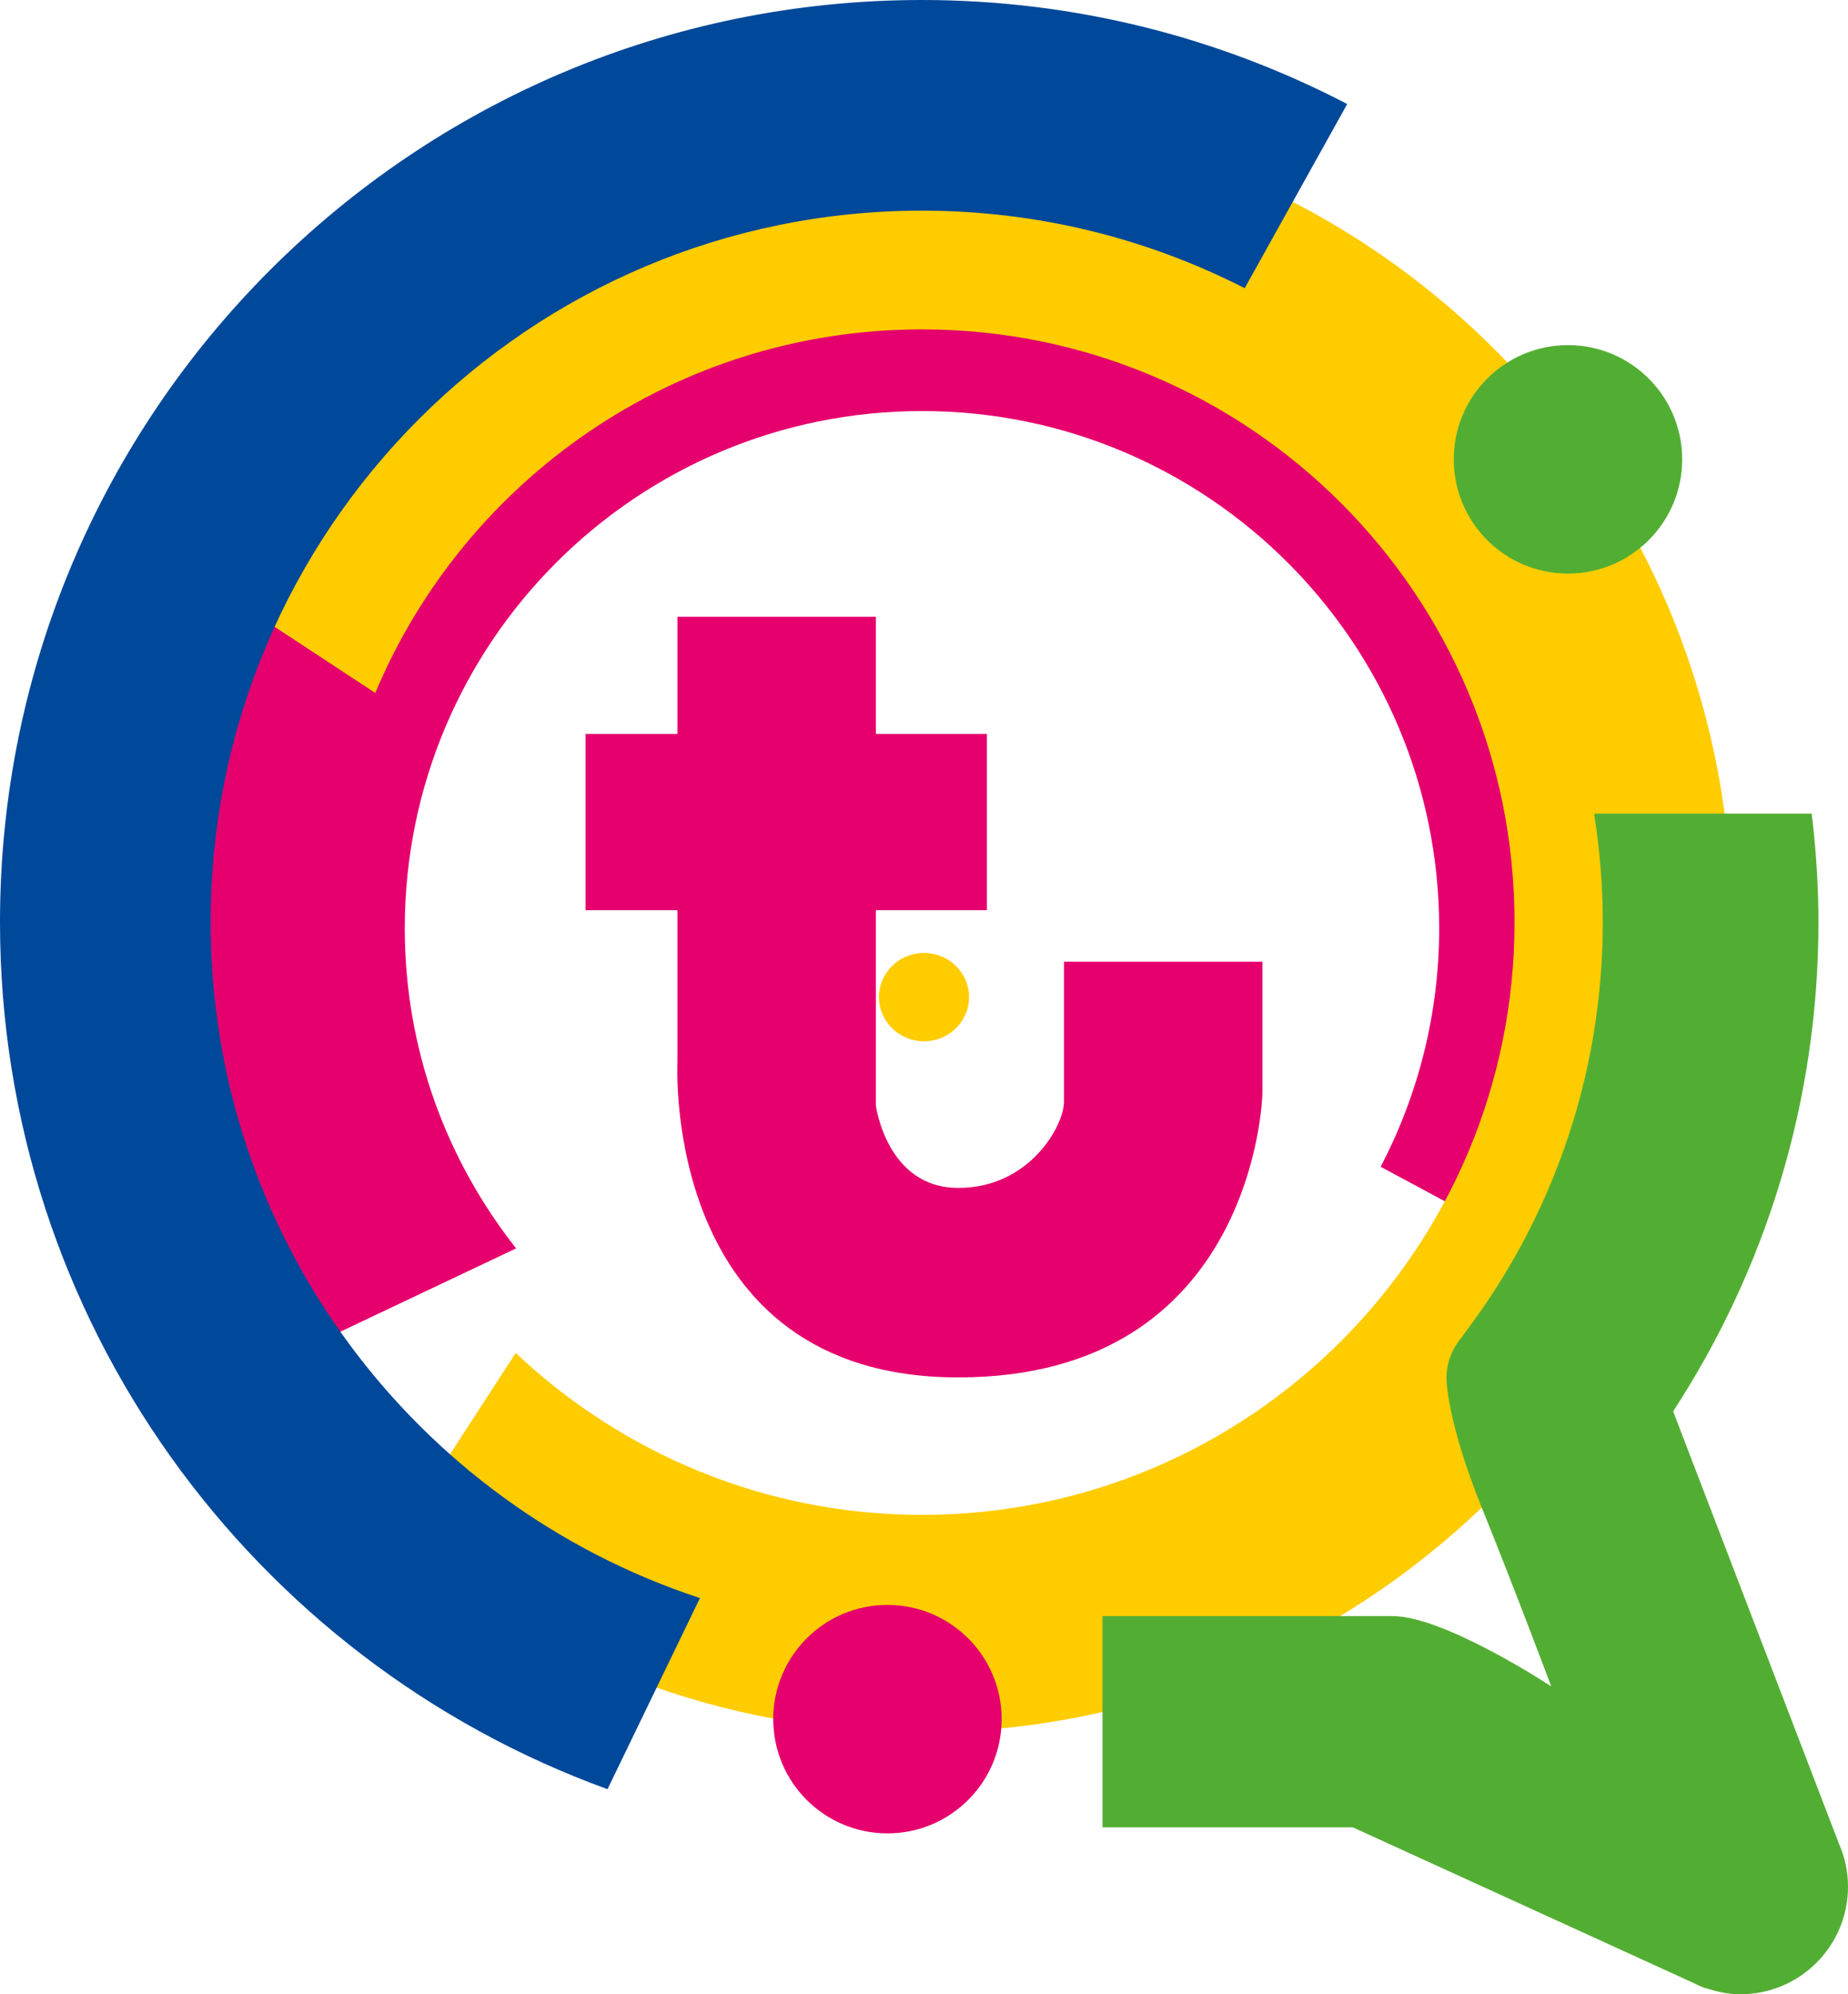 <?xml version="1.0" encoding="UTF-8" standalone="no"?>
<svg
   viewBox="0 0 474.544 512"
   version="1.1"
   id="svg29"
   sodipodi:docname="logo.svg"
   width="474.544"
   height="512"
   inkscape:export-filename="favicon.png"
   inkscape:export-xdpi="96"
   inkscape:export-ydpi="96"
   xmlns:inkscape="http://www.inkscape.org/namespaces/inkscape"
   xmlns:sodipodi="http://sodipodi.sourceforge.net/DTD/sodipodi-0.dtd"
   xmlns="http://www.w3.org/2000/svg"
   xmlns:svg="http://www.w3.org/2000/svg">
  <sodipodi:namedview
     id="namedview29"
     pagecolor="#ffffff"
     bordercolor="#111111"
     borderopacity="1"
     inkscape:showpageshadow="0"
     inkscape:pageopacity="0"
     inkscape:pagecheckerboard="1"
     inkscape:deskcolor="#d1d1d1" />
  <defs
     id="defs1">
    <style
       id="style1">
      .cls-1, .cls-2, .cls-3, .cls-4, .cls-5 {
        mix-blend-mode: multiply;
      }

      .cls-1, .cls-6 {
        fill: #004899;
      }

      .cls-7, .cls-3 {
        fill: #fc0;
      }

      .cls-2, .cls-8 {
        fill: #52ae32;
      }

      .cls-9, .cls-5 {
        fill: #e5006d;
      }

      .cls-10 {
        isolation: isolate;
      }
    </style>
  </defs>
  <path
     class="cls-5"
     d="m 132.527,320.505 c -17.853,-22.622 -28.587,-51.109 -28.587,-82.159 0,-73.346 59.466,-132.812 132.812,-132.812 73.346,0 132.812,59.466 132.812,132.812 0,22.095 -5.481,42.894 -15.019,61.217 l 47.621,25.597 c 13.639,-25.939 21.397,-55.465 21.397,-86.814 0,-103.172 -83.639,-186.811 -186.811,-186.811 -103.172,0 -186.811,83.639 -186.811,186.811 0,39.264 12.129,75.667 32.829,105.748 L 132.541,320.505 Z"
     id="path2"
     style="display:inline;opacity:1;isolation:isolate;stroke-width:1.424"
     inkscape:label="path2" />
  <path
     class="cls-3"
     d="m 236.738,28.772 c -82.671,0 -154.067,48.247 -187.594,118.106 l 47.222,31.035 c 23.006,-54.825 77.176,-93.348 140.371,-93.348 84.052,0 152.174,68.136 152.174,152.188 0,84.052 -68.136,152.174 -152.174,152.174 -40.417,0 -77.062,-15.874 -104.311,-41.57 l -30.779,47.45 c 36.346,31.092 83.511,49.927 135.104,49.927 114.86,0 207.966,-93.106 207.966,-207.966 0,-114.86 -93.106,-207.966 -207.966,-207.966 z"
     id="path3"
     style="display:inline;isolation:isolate;fill:#ffcc00;fill-opacity:1;stroke-width:1.424" />
  <path
     class="cls-1"
     d="M 179.75,410.295 C 106.788,386.349 54.084,317.715 54.084,236.752 c 0,-100.88 81.774,-182.668 182.668,-182.668 29.84,0 57.999,7.204 82.87,19.903 l 26.323,-47.279 C 313.259,9.681 276.145,0 236.752,0 106.005,0 1.2265e-6,105.99 1.2265e-6,236.752 1.2265e-6,339.155 65.018,426.353 156.003,459.354 l 23.732,-49.059 z"
     id="path4"
     style="display:inline;isolation:isolate;stroke-width:1.424" />
  <circle
     class="cls-9"
     cx="227.883"
     cy="441.373"
     r="29.327"
     id="circle4"
     style="display:inline;isolation:isolate;stroke-width:1.424" />
  <circle
     class="cls-8"
     cx="402.636"
     cy="117.935"
     r="29.327"
     id="circle5"
     style="display:inline;isolation:isolate;stroke-width:1.424" />
  <path
     class="cls-2"
     d="m 472.181,473.291 h 0.014 c 0,0 -42.553,-110.945 -42.553,-110.945 23.576,-36.132 37.314,-79.24 37.314,-125.594 0,-9.439 -0.641,-18.721 -1.737,-27.861 h -55.878 c 1.452,9.069 2.235,18.379 2.235,27.861 0,39.947 -13.425,76.735 -35.976,106.176 l 0.085,0.029 c -2.62,2.904 -4.257,6.72 -4.257,10.948 0,0 0,10.72 9.054,33.1 9.04,22.38 17.853,45.955 17.853,45.955 0,0 -27.348,-18.052 -40.816,-18.052 h -74.414 v 54.241 h 64.278 l 87.099,39.777 c 0.868,0.441 1.737,0.868 2.662,1.21 l 0.755,0.342 0.085,-0.085 c 2.819,0.968 5.794,1.609 8.941,1.609 15.247,0 27.619,-12.371 27.619,-27.619 0,-3.943 -0.854,-7.688 -2.349,-11.076 z"
     id="path5"
     style="display:inline;isolation:isolate;stroke-width:1.424" />
  <path
     class="cls-9"
     d="m 173.962,158.362 h 50.947 v 30.063 h 28.525 v 45.247 h -28.525 v 50.148 c 0,0 2.759,21.165 21.165,21.165 18.406,0 27.146,-16.1 27.146,-22.081 v -36.003 h 50.946 v 34.043 c 0,0 -1.72,72.693 -78.093,72.693 -76.373,0 -72.112,-80.974 -72.112,-80.974 v -38.985 h -23.583 v -45.247 h 23.583 v -30.063 z"
     id="path6"
     style="display:inline;isolation:isolate;fill:#e5006d;stroke-width:0.587" />
  <ellipse
     class="cls-7"
     cx="237.272"
     cy="256"
     rx="11.569"
     ry="11.34"
     id="ellipse7"
     style="display:inline;isolation:isolate;fill:#ffcc00;stroke-width:0.587" />
</svg>
